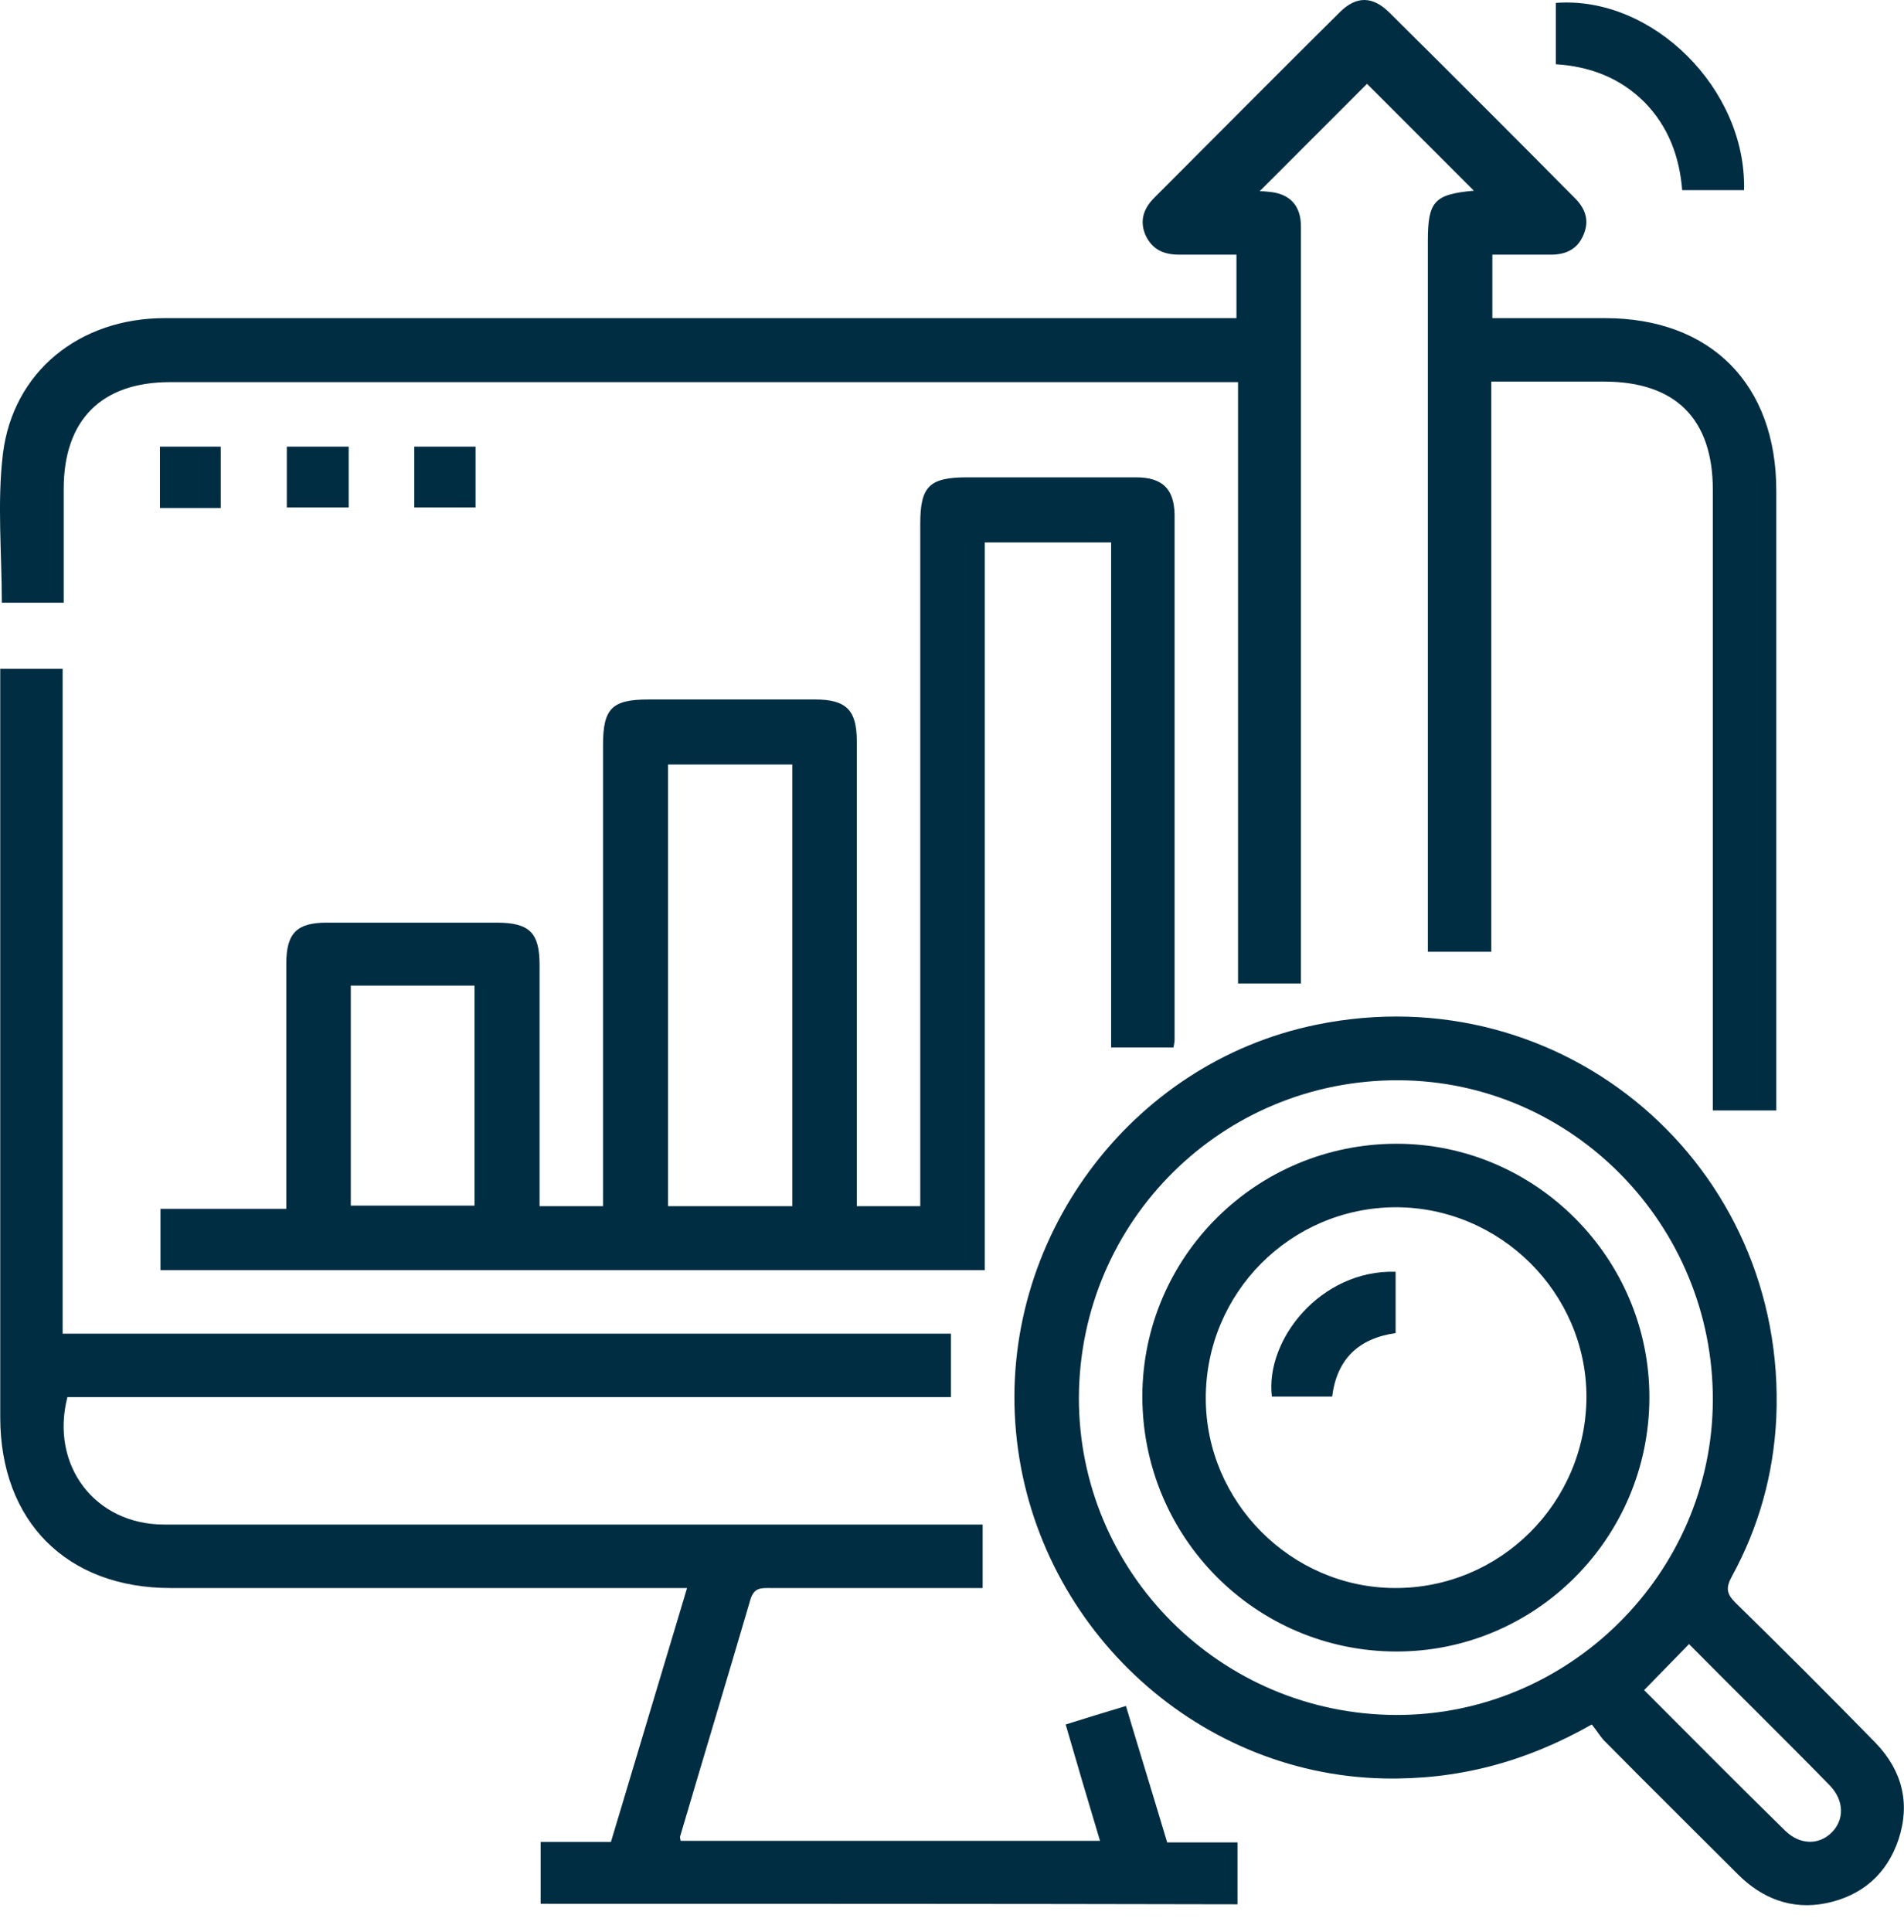 <svg width="70" height="71" viewBox="0 0 70 71" fill="none" xmlns="http://www.w3.org/2000/svg">
<path d="M54.186 7.008C52.825 5.647 51.503 4.325 50.259 3.081C48.957 4.384 47.615 5.725 46.313 7.027C46.313 7.027 46.468 7.027 46.624 7.047C47.401 7.105 47.829 7.533 47.829 8.33C47.829 17.583 47.829 26.836 47.829 36.147C47.071 36.147 46.332 36.147 45.516 36.147C45.516 28.819 45.516 21.471 45.516 14.045C45.185 14.045 44.913 14.045 44.661 14.045C31.85 14.045 19.059 14.045 6.249 14.045C3.722 14.045 2.342 15.444 2.342 17.971C2.342 19.352 2.342 20.732 2.342 22.151C1.564 22.151 0.826 22.151 0.067 22.151C0.067 20.324 -0.108 18.477 0.106 16.689C0.476 13.656 2.925 11.693 6.055 11.693C18.884 11.693 31.714 11.693 44.544 11.693C44.836 11.693 45.127 11.693 45.458 11.693C45.458 10.915 45.458 10.177 45.458 9.36C44.758 9.36 44.058 9.36 43.358 9.36C42.794 9.36 42.367 9.185 42.114 8.641C41.881 8.096 42.056 7.649 42.444 7.261C44.719 4.986 46.974 2.712 49.248 0.457C49.87 -0.165 50.473 -0.146 51.095 0.476C53.369 2.731 55.644 5.006 57.899 7.28C58.268 7.649 58.443 8.077 58.229 8.602C58.015 9.146 57.587 9.36 57.024 9.36C56.324 9.36 55.624 9.36 54.866 9.36C54.866 10.138 54.866 10.876 54.866 11.693C56.266 11.693 57.626 11.693 59.007 11.693C62.894 11.693 65.305 14.123 65.305 18.03C65.305 25.339 65.305 32.648 65.305 39.977C65.305 40.249 65.305 40.501 65.305 40.812C64.527 40.812 63.789 40.812 62.972 40.812C62.972 40.521 62.972 40.229 62.972 39.957C62.972 32.648 62.972 25.339 62.972 18.01C62.972 15.386 61.592 14.025 58.968 14.025C57.607 14.025 56.266 14.025 54.827 14.025C54.827 21.043 54.827 28.002 54.827 34.981C54.03 34.981 53.311 34.981 52.495 34.981C52.495 34.709 52.495 34.417 52.495 34.145C52.495 25.708 52.495 17.291 52.495 8.855C52.495 7.397 52.728 7.144 54.186 7.008Z" fill="#002D42"/>
<path d="M19.837 44.331C20.634 44.331 21.353 44.331 22.17 44.331C22.17 44.059 22.17 43.767 22.17 43.495C22.17 38.13 22.17 32.765 22.17 27.38C22.17 26.039 22.5 25.708 23.841 25.708C25.882 25.708 27.924 25.708 29.965 25.708C31.111 25.708 31.5 26.097 31.5 27.244C31.5 32.667 31.5 38.072 31.5 43.495C31.5 43.767 31.5 44.02 31.5 44.331C32.297 44.331 33.017 44.331 33.833 44.331C33.833 44.02 33.833 43.728 33.833 43.456C33.833 35.389 33.833 27.322 33.833 19.255C33.833 17.874 34.163 17.544 35.563 17.544C37.624 17.544 39.684 17.544 41.764 17.544C42.736 17.544 43.164 17.971 43.183 18.905C43.183 25.339 43.183 31.773 43.183 38.227C43.183 38.305 43.164 38.363 43.144 38.499C42.406 38.499 41.667 38.499 40.85 38.499C40.85 32.318 40.85 26.136 40.85 19.935C39.276 19.935 37.779 19.935 36.205 19.935C36.205 28.838 36.205 37.741 36.205 46.683C26.057 46.683 15.988 46.683 5.899 46.683C5.899 45.944 5.899 45.225 5.899 44.428C7.415 44.428 8.932 44.428 10.526 44.428C10.526 44.098 10.526 43.825 10.526 43.573C10.526 40.851 10.526 38.13 10.526 35.408C10.526 34.3 10.914 33.911 12.003 33.911C14.083 33.911 16.182 33.911 18.262 33.911C19.468 33.911 19.837 34.281 19.837 35.467C19.837 38.169 19.837 40.851 19.837 43.553C19.837 43.767 19.837 44.039 19.837 44.331ZM29.129 44.331C29.129 38.868 29.129 33.464 29.129 28.099C27.554 28.099 26.057 28.099 24.561 28.099C24.561 33.542 24.561 38.927 24.561 44.331C26.077 44.331 27.574 44.331 29.129 44.331ZM12.897 36.225C12.897 38.985 12.897 41.668 12.897 44.311C14.452 44.311 15.949 44.311 17.446 44.311C17.446 41.59 17.446 38.907 17.446 36.225C15.91 36.225 14.413 36.225 12.897 36.225Z" fill="#002D42"/>
<path d="M19.876 69.971C19.876 69.193 19.876 68.474 19.876 67.697C20.75 67.697 21.586 67.697 22.461 67.697C23.394 64.586 24.308 61.534 25.26 58.366C24.93 58.366 24.677 58.366 24.424 58.366C18.379 58.366 12.333 58.366 6.268 58.366C2.458 58.366 0.009 55.916 0.009 52.087C0.009 43.203 0.009 34.3 0.009 25.417C0.009 25.164 0.009 24.892 0.009 24.581C0.787 24.581 1.506 24.581 2.303 24.581C2.303 32.687 2.303 40.812 2.303 49.016C13.228 49.016 24.075 49.016 34.961 49.016C34.961 49.832 34.961 50.571 34.961 51.348C24.113 51.348 13.286 51.348 2.478 51.348C1.836 53.856 3.489 56.033 6.035 56.033C15.755 56.033 25.474 56.033 35.194 56.033C35.485 56.033 35.777 56.033 36.127 56.033C36.127 56.791 36.127 57.53 36.127 58.366C35.738 58.366 35.33 58.366 34.941 58.366C32.725 58.366 30.528 58.366 28.312 58.366C27.982 58.366 27.729 58.346 27.593 58.774C26.738 61.69 25.863 64.586 25.008 67.483C24.988 67.522 25.008 67.58 25.027 67.658C30.14 67.658 35.252 67.658 40.442 67.658C40.015 66.239 39.606 64.859 39.179 63.381C39.917 63.148 40.617 62.934 41.395 62.701C41.9 64.392 42.406 66.025 42.911 67.716C43.786 67.716 44.622 67.716 45.496 67.716C45.496 68.494 45.496 69.213 45.496 69.99C36.943 69.971 28.448 69.971 19.876 69.971Z" fill="#002D42"/>
<path d="M58.521 63.381C56.052 64.781 53.564 65.422 50.862 65.364C43.864 65.208 37.993 59.649 37.352 52.612C36.71 45.594 41.531 39.063 48.393 37.663C57.49 35.797 65.713 42.834 65.305 52.106C65.208 54.167 64.663 56.13 63.672 57.938C63.439 58.366 63.478 58.58 63.808 58.91C65.538 60.601 67.268 62.331 68.959 64.061C69.931 65.072 70.242 66.278 69.795 67.619C69.368 68.882 68.454 69.679 67.132 69.951C65.869 70.204 64.78 69.777 63.886 68.882C62.233 67.23 60.581 65.597 58.948 63.945C58.812 63.789 58.696 63.595 58.521 63.381ZM39.665 51.348C39.645 57.783 44.874 63.012 51.328 63.031C57.685 63.051 62.953 57.822 62.972 51.465C62.992 45.031 57.821 39.743 51.445 39.704C44.952 39.666 39.704 44.856 39.665 51.348ZM60.445 62.118C62.175 63.848 63.886 65.578 65.635 67.288C66.18 67.813 66.86 67.813 67.326 67.366C67.812 66.9 67.812 66.18 67.268 65.617C65.558 63.867 63.808 62.156 62.097 60.426C61.534 61.01 61.009 61.534 60.445 62.118Z" fill="#002D42"/>
<path d="M57.199 2.362C57.199 1.584 57.199 0.846 57.199 0.107C60.756 -0.165 64.216 3.276 64.119 6.988C63.38 6.988 62.642 6.988 61.845 6.988C61.748 5.764 61.339 4.656 60.465 3.762C59.57 2.867 58.462 2.44 57.199 2.362Z" fill="#002D42"/>
<path d="M5.88 16.416C6.638 16.416 7.357 16.416 8.115 16.416C8.115 17.155 8.115 17.894 8.115 18.671C7.376 18.671 6.638 18.671 5.88 18.671C5.88 17.933 5.88 17.213 5.88 16.416Z" fill="#002D42"/>
<path d="M10.545 18.652C10.545 17.894 10.545 17.174 10.545 16.416C11.303 16.416 12.042 16.416 12.819 16.416C12.819 17.155 12.819 17.874 12.819 18.652C12.081 18.652 11.342 18.652 10.545 18.652Z" fill="#002D42"/>
<path d="M17.485 16.416C17.485 17.174 17.485 17.894 17.485 18.652C16.746 18.652 16.007 18.652 15.23 18.652C15.23 17.913 15.23 17.174 15.23 16.416C15.949 16.416 16.668 16.416 17.485 16.416Z" fill="#002D42"/>
<path d="M41.997 51.309C42.017 46.178 46.196 42.037 51.348 42.037C56.46 42.037 60.659 46.255 60.639 51.387C60.62 56.539 56.441 60.718 51.309 60.699C46.157 60.679 41.997 56.5 41.997 51.309ZM44.33 51.387C44.33 55.197 47.46 58.346 51.27 58.366C55.158 58.385 58.307 55.236 58.326 51.348C58.326 47.519 55.158 44.37 51.309 44.37C47.44 44.389 44.33 47.519 44.33 51.387Z" fill="#002D42"/>
<path d="M51.309 46.741C51.309 47.519 51.309 48.238 51.309 48.996C49.948 49.191 49.151 49.949 48.976 51.329C48.237 51.329 47.499 51.329 46.76 51.329C46.507 49.249 48.548 46.664 51.309 46.741Z" fill="#002D42"/>
</svg>
